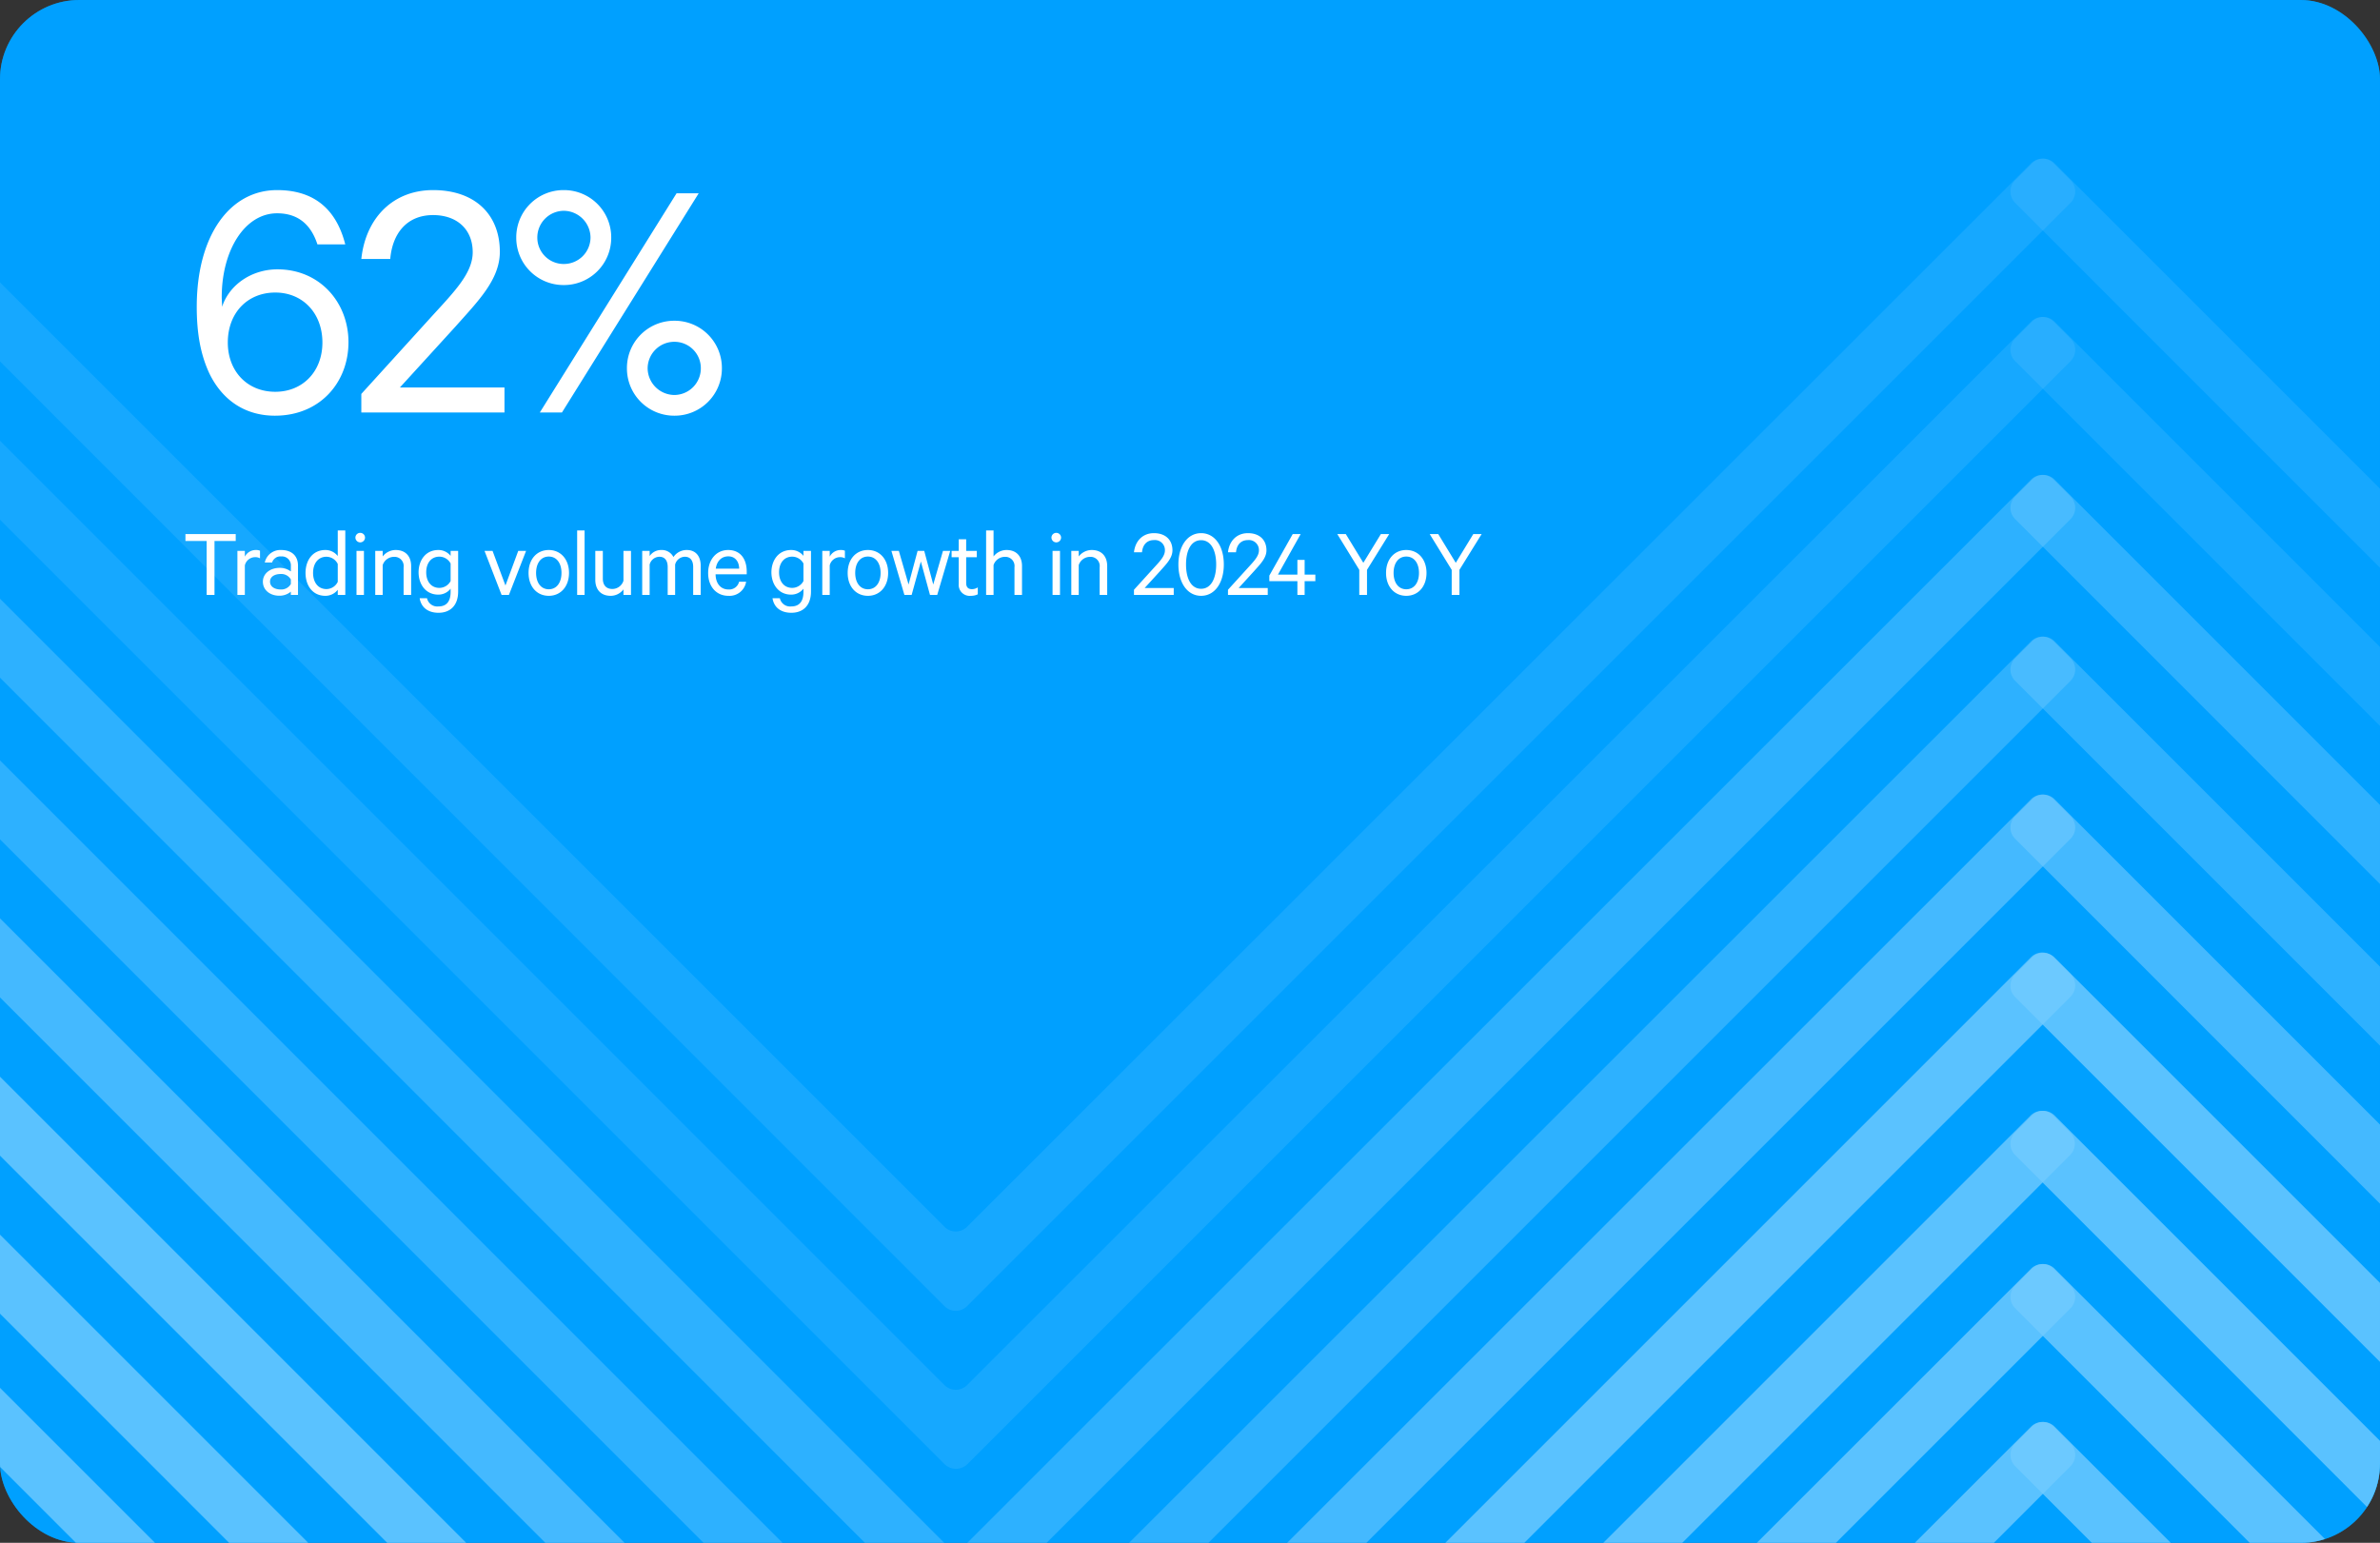 <svg xmlns="http://www.w3.org/2000/svg" xmlns:xlink="http://www.w3.org/1999/xlink" width="600" height="389" viewBox="0 0 600 389"><rect x="0" y="0" width="600" height="389" fill="#333333" stroke="none"/><defs><clipPath id="a"><rect width="600" height="389" rx="20" transform="translate(749 1984)" fill="#71caff"></rect></clipPath></defs><g transform="translate(-749 -1984)"><rect width="600" height="389" rx="20" transform="translate(749 1984)" fill="#00a0ff" opacity="0.6"></rect><rect width="600" height="389" rx="20" transform="translate(749 1984)" fill="#00a0ff"></rect><g clip-path="url(#a)"><g transform="translate(1272.162 2024) rotate(90)"><path d="M289.267,285.11,11.188,563.092a4.027,4.027,0,0,1-5.8,0l-4.156-4.156a4.027,4.027,0,0,1,0-5.8L269.259,285.11a4.027,4.027,0,0,0,0-5.8L1.232,11.188a4.027,4.027,0,0,1,0-5.8L5.389,1.232a4.027,4.027,0,0,1,5.8,0L289.267,279.311A4.2,4.2,0,0,1,289.267,285.11Z" transform="translate(278.708 0)" fill="#71caff" opacity="0.8"></path><path d="M289.17,285.11,11.188,563.092a4.027,4.027,0,0,1-5.8,0l-4.156-4.156a4.027,4.027,0,0,1,0-5.8L269.259,285.11a4.027,4.027,0,0,0,0-5.8L1.232,11.188a4.027,4.027,0,0,1,0-5.8L5.389,1.232a4.027,4.027,0,0,1,5.8,0L289.267,279.311A4.115,4.115,0,0,1,289.17,285.11Z" transform="translate(358.449 0)" fill="#71caff"></path><path d="M289.267,285.11,11.188,563.092a4.027,4.027,0,0,1-5.8,0l-4.156-4.156a4.027,4.027,0,0,1,0-5.8L269.259,285.11a4.027,4.027,0,0,0,0-5.8L1.232,11.188a4.027,4.027,0,0,1,0-5.8L5.389,1.232a4.027,4.027,0,0,1,5.8,0L289.267,279.311A4.027,4.027,0,0,1,289.267,285.11Z" transform="translate(318.53 0)" fill="#71caff" opacity="0.8"></path><path d="M289.267,285.11,11.188,563.092a4.027,4.027,0,0,1-5.8,0l-4.156-4.156a4.027,4.027,0,0,1,0-5.8L269.259,285.11a4.027,4.027,0,0,0,0-5.8L1.232,11.188a4.027,4.027,0,0,1,0-5.8L5.389,1.232a4.027,4.027,0,0,1,5.8,0L289.267,279.311A4.2,4.2,0,0,1,289.267,285.11Z" transform="translate(398.271 0)" fill="#71caff"></path><path d="M289.17,285.11,11.188,563.092a4.027,4.027,0,0,1-5.8,0l-4.156-4.156a4.027,4.027,0,0,1,0-5.8L269.259,285.11a4.027,4.027,0,0,0,0-5.8L1.232,11.188a4.027,4.027,0,0,1,0-5.8L5.389,1.232a4.027,4.027,0,0,1,5.8,0L289.267,279.311A4.115,4.115,0,0,1,289.17,285.11Z" transform="translate(39.919 0)" fill="#71caff" opacity="0.2"></path><path d="M289.267,285.11,11.188,563.092a4.027,4.027,0,0,1-5.8,0l-4.156-4.156a4.027,4.027,0,0,1,0-5.8L269.259,285.11a4.027,4.027,0,0,0,0-5.8L1.232,11.188a4.027,4.027,0,0,1,0-5.8L5.389,1.232a4.027,4.027,0,0,1,5.8,0L289.267,279.311A4.027,4.027,0,0,1,289.267,285.11Z" transform="translate(0 0)" fill="#71caff" opacity="0.2"></path><path d="M289.267,285.11,11.188,563.092a4.027,4.027,0,0,1-5.8,0l-4.156-4.156a4.027,4.027,0,0,1,0-5.8L269.259,285.11a4.027,4.027,0,0,0,0-5.8L1.232,11.188a4.027,4.027,0,0,1,0-5.8L5.389,1.232a4.027,4.027,0,0,1,5.8,0L289.267,279.311A4.2,4.2,0,0,1,289.267,285.11Z" transform="translate(79.741 0)" fill="#71caff" opacity="0.4"></path><path d="M289.17,285.11,11.188,563.092a4.027,4.027,0,0,1-5.8,0l-4.156-4.156a4.027,4.027,0,0,1,0-5.8L269.259,285.11a4.027,4.027,0,0,0,0-5.8L1.232,11.188a4.027,4.027,0,0,1,0-5.8L5.389,1.232a4.027,4.027,0,0,1,5.8,0L289.267,279.311A4.115,4.115,0,0,1,289.17,285.11Z" transform="translate(120.518 0)" fill="#71caff" opacity="0.4"></path><path d="M289.267,285.11,11.285,563.092a4.027,4.027,0,0,1-5.8,0l-4.156-4.156a4.027,4.027,0,0,1,0-5.8L269.355,285.11a4.027,4.027,0,0,0,0-5.8L1.232,11.188a4.027,4.027,0,0,1,0-5.8L5.389,1.232a4.027,4.027,0,0,1,5.8,0L289.267,279.311A4.027,4.027,0,0,1,289.267,285.11Z" transform="translate(200.162 0)" fill="#71caff" opacity="0.8"></path><path d="M289.267,285.11,11.188,563.092a4.027,4.027,0,0,1-5.8,0l-4.156-4.156a4.027,4.027,0,0,1,0-5.8L269.259,285.11a4.027,4.027,0,0,0,0-5.8L1.232,11.188a4.027,4.027,0,0,1,0-5.8L5.389,1.232a4.027,4.027,0,0,1,5.8,0L289.267,279.311A4.2,4.2,0,0,1,289.267,285.11Z" transform="translate(160.34 0)" fill="#71caff" opacity="0.6"></path><path d="M289.267,285.014,11.188,563a4.027,4.027,0,0,1-5.8,0l-4.156-4.156a4.027,4.027,0,0,1,0-5.8L269.259,285.014a4.027,4.027,0,0,0,0-5.8L1.232,11.188a4.027,4.027,0,0,1,0-5.8L5.389,1.232a4.027,4.027,0,0,1,5.8,0L289.267,279.311A4.083,4.083,0,0,1,289.267,285.014Z" transform="translate(240.081 0.097)" fill="#71caff" opacity="0.8"></path></g><g transform="translate(1820.162 2024) rotate(90)"><path d="M289.267,285.11,11.188,563.092a4.027,4.027,0,0,1-5.8,0l-4.156-4.156a4.027,4.027,0,0,1,0-5.8L269.259,285.11a4.027,4.027,0,0,0,0-5.8L1.232,11.188a4.027,4.027,0,0,1,0-5.8L5.389,1.232a4.027,4.027,0,0,1,5.8,0L289.267,279.311A4.2,4.2,0,0,1,289.267,285.11Z" transform="translate(278.708 0)" fill="#71caff" opacity="0.8"></path><path d="M289.17,285.11,11.188,563.092a4.027,4.027,0,0,1-5.8,0l-4.156-4.156a4.027,4.027,0,0,1,0-5.8L269.259,285.11a4.027,4.027,0,0,0,0-5.8L1.232,11.188a4.027,4.027,0,0,1,0-5.8L5.389,1.232a4.027,4.027,0,0,1,5.8,0L289.267,279.311A4.115,4.115,0,0,1,289.17,285.11Z" transform="translate(358.449 0)" fill="#71caff"></path><path d="M289.267,285.11,11.188,563.092a4.027,4.027,0,0,1-5.8,0l-4.156-4.156a4.027,4.027,0,0,1,0-5.8L269.259,285.11a4.027,4.027,0,0,0,0-5.8L1.232,11.188a4.027,4.027,0,0,1,0-5.8L5.389,1.232a4.027,4.027,0,0,1,5.8,0L289.267,279.311A4.027,4.027,0,0,1,289.267,285.11Z" transform="translate(318.53 0)" fill="#71caff" opacity="0.8"></path><path d="M289.267,285.11,11.188,563.092a4.027,4.027,0,0,1-5.8,0l-4.156-4.156a4.027,4.027,0,0,1,0-5.8L269.259,285.11a4.027,4.027,0,0,0,0-5.8L1.232,11.188a4.027,4.027,0,0,1,0-5.8L5.389,1.232a4.027,4.027,0,0,1,5.8,0L289.267,279.311A4.2,4.2,0,0,1,289.267,285.11Z" transform="translate(398.271 0)" fill="#71caff"></path><path d="M289.17,285.11,11.188,563.092a4.027,4.027,0,0,1-5.8,0l-4.156-4.156a4.027,4.027,0,0,1,0-5.8L269.259,285.11a4.027,4.027,0,0,0,0-5.8L1.232,11.188a4.027,4.027,0,0,1,0-5.8L5.389,1.232a4.027,4.027,0,0,1,5.8,0L289.267,279.311A4.115,4.115,0,0,1,289.17,285.11Z" transform="translate(39.919 0)" fill="#71caff" opacity="0.2"></path><path d="M289.267,285.11,11.188,563.092a4.027,4.027,0,0,1-5.8,0l-4.156-4.156a4.027,4.027,0,0,1,0-5.8L269.259,285.11a4.027,4.027,0,0,0,0-5.8L1.232,11.188a4.027,4.027,0,0,1,0-5.8L5.389,1.232a4.027,4.027,0,0,1,5.8,0L289.267,279.311A4.027,4.027,0,0,1,289.267,285.11Z" transform="translate(0 0)" fill="#71caff" opacity="0.2"></path><path d="M289.267,285.11,11.188,563.092a4.027,4.027,0,0,1-5.8,0l-4.156-4.156a4.027,4.027,0,0,1,0-5.8L269.259,285.11a4.027,4.027,0,0,0,0-5.8L1.232,11.188a4.027,4.027,0,0,1,0-5.8L5.389,1.232a4.027,4.027,0,0,1,5.8,0L289.267,279.311A4.2,4.2,0,0,1,289.267,285.11Z" transform="translate(79.741 0)" fill="#71caff" opacity="0.4"></path><path d="M289.17,285.11,11.188,563.092a4.027,4.027,0,0,1-5.8,0l-4.156-4.156a4.027,4.027,0,0,1,0-5.8L269.259,285.11a4.027,4.027,0,0,0,0-5.8L1.232,11.188a4.027,4.027,0,0,1,0-5.8L5.389,1.232a4.027,4.027,0,0,1,5.8,0L289.267,279.311A4.115,4.115,0,0,1,289.17,285.11Z" transform="translate(120.518 0)" fill="#71caff" opacity="0.4"></path><path d="M289.267,285.11,11.285,563.092a4.027,4.027,0,0,1-5.8,0l-4.156-4.156a4.027,4.027,0,0,1,0-5.8L269.355,285.11a4.027,4.027,0,0,0,0-5.8L1.232,11.188a4.027,4.027,0,0,1,0-5.8L5.389,1.232a4.027,4.027,0,0,1,5.8,0L289.267,279.311A4.027,4.027,0,0,1,289.267,285.11Z" transform="translate(200.162 0)" fill="#71caff" opacity="0.8"></path><path d="M289.267,285.11,11.188,563.092a4.027,4.027,0,0,1-5.8,0l-4.156-4.156a4.027,4.027,0,0,1,0-5.8L269.259,285.11a4.027,4.027,0,0,0,0-5.8L1.232,11.188a4.027,4.027,0,0,1,0-5.8L5.389,1.232a4.027,4.027,0,0,1,5.8,0L289.267,279.311A4.2,4.2,0,0,1,289.267,285.11Z" transform="translate(160.34 0)" fill="#71caff" opacity="0.6"></path><path d="M289.267,285.014,11.188,563a4.027,4.027,0,0,1-5.8,0l-4.156-4.156a4.027,4.027,0,0,1,0-5.8L269.259,285.014a4.027,4.027,0,0,0,0-5.8L1.232,11.188a4.027,4.027,0,0,1,0-5.8L5.389,1.232a4.027,4.027,0,0,1,5.8,0L289.267,279.311A4.083,4.083,0,0,1,289.267,285.014Z" transform="translate(240.081 0.097)" fill="#71caff" opacity="0.8"></path></g></g><path d="M.75-13.6H6.1V0H8.075V-13.6h5.35v-1.75H.75Zm18.8,2.45a2.71,2.71,0,0,0-1.075-.175,3.1,3.1,0,0,0-2.75,1.675V-11.1H13.85V0h1.875V-7.45A2.688,2.688,0,0,1,18.3-9.525a2.373,2.373,0,0,1,1.25.3ZM29.125,0V-7.4c0-2.425-1.575-3.925-4.225-3.925a4.021,4.021,0,0,0-4.15,3.15H22.6A2.152,2.152,0,0,1,24.875-9.7a2.239,2.239,0,0,1,2.45,2.375v1.4a4.756,4.756,0,0,0-2.8-.9c-2.375,0-4.25,1.4-4.25,3.475C20.275-1.15,22.15.2,24.4.2A4.449,4.449,0,0,0,27.325-.825V0Zm-1.8-2.75a2.778,2.778,0,0,1-2.6,1.375c-1.35,0-2.65-.625-2.65-1.975,0-1.325,1.3-1.925,2.65-1.925a2.778,2.778,0,0,1,2.6,1.375ZM39.15,0h1.9V-16.25h-1.9V-9.8a3.908,3.908,0,0,0-3.125-1.525c-3.25,0-5,2.65-5,5.775,0,3.15,1.75,5.775,5,5.775A3.908,3.908,0,0,0,39.15-1.3Zm0-3.3A3.2,3.2,0,0,1,36.3-1.475c-2.125,0-3.375-1.725-3.375-4.075s1.25-4.075,3.375-4.075A3.2,3.2,0,0,1,39.15-7.8Zm6.6-7.8H43.875V0H45.75Zm.275-3.35a1.206,1.206,0,0,0-1.225-1.2,1.2,1.2,0,0,0-1.2,1.2,1.217,1.217,0,0,0,1.2,1.2A1.222,1.222,0,0,0,46.025-14.45ZM48.6,0h1.875V-7.525A3.012,3.012,0,0,1,53.3-9.6a2.311,2.311,0,0,1,2.45,2.625V0h1.9V-7.275c0-2.425-1.375-4.05-3.9-4.05A4.146,4.146,0,0,0,50.475-9.7v-1.4H48.6Zm19-.75c0,2.4-1.05,3.65-3.05,3.65A2.65,2.65,0,0,1,61.65.825H59.8C60.15,3.1,61.85,4.5,64.55,4.5c2.85,0,4.95-1.725,4.95-5.375V-11.1H67.6v1.25a3.9,3.9,0,0,0-3.1-1.475c-3.25,0-4.975,2.675-4.975,5.625,0,2.925,1.725,5.625,4.975,5.625a3.912,3.912,0,0,0,3.1-1.5Zm0-2.75a3.218,3.218,0,0,1-2.825,1.725c-2.1,0-3.325-1.65-3.325-3.925,0-2.3,1.225-3.95,3.325-3.95A3.218,3.218,0,0,1,67.6-7.925ZM82.3,0l4.325-11.1H84.65L81.425-2.375,78.175-11.1H76.15L80.45,0ZM97.45-5.55c0-3.4-2.075-5.775-5.1-5.775-3.05,0-5.1,2.375-5.1,5.775S89.3.225,92.35.225C95.375.225,97.45-2.15,97.45-5.55Zm-1.9,0c0,2.425-1.2,4.125-3.2,4.125s-3.2-1.7-3.2-4.125,1.2-4.125,3.2-4.125S95.55-7.975,95.55-5.55Zm5.825-10.7H99.5V0h1.875Zm11.7,5.15h-1.9v7.525A2.949,2.949,0,0,1,108.4-1.5c-1.675,0-2.425-1.075-2.425-2.625V-11.1h-1.9v7.275c0,2.425,1.35,4.05,3.875,4.05A4.008,4.008,0,0,0,111.175-1.4V0h1.9Zm10.7,1.55a3.249,3.249,0,0,0-3-1.775,3.472,3.472,0,0,0-3,1.525v-1.3H115.9V0h1.875V-7.65a2.588,2.588,0,0,1,2.45-1.975c1.425,0,2.1,1.025,2.1,2.575V0H124.2V-7.65a2.588,2.588,0,0,1,2.45-1.975c1.425,0,2.1,1.025,2.1,2.575V0h1.9V-7.35c0-2.4-1.25-3.975-3.5-3.975A4.014,4.014,0,0,0,123.775-9.55Zm16.55,6.225a2.557,2.557,0,0,1-2.7,1.95c-1.875,0-3.2-1.45-3.225-3.825h7.85v-.675c0-3.225-1.625-5.45-4.675-5.45-3.025,0-5.05,2.475-5.05,5.8,0,3.425,2.075,5.75,5.1,5.75a4.234,4.234,0,0,0,4.475-3.55Zm-2.725-6.4c1.85,0,2.725,1.45,2.75,3.1h-5.9C134.725-8.575,135.925-9.725,137.6-9.725ZM156.55-.75c0,2.4-1.05,3.65-3.05,3.65A2.65,2.65,0,0,1,150.6.825h-1.85C149.1,3.1,150.8,4.5,153.5,4.5c2.85,0,4.95-1.725,4.95-5.375V-11.1h-1.9v1.25a3.9,3.9,0,0,0-3.1-1.475c-3.25,0-4.975,2.675-4.975,5.625,0,2.925,1.725,5.625,4.975,5.625a3.912,3.912,0,0,0,3.1-1.5Zm0-2.75a3.218,3.218,0,0,1-2.825,1.725c-2.1,0-3.325-1.65-3.325-3.925,0-2.3,1.225-3.95,3.325-3.95a3.218,3.218,0,0,1,2.825,1.725ZM167-11.15a2.71,2.71,0,0,0-1.075-.175,3.1,3.1,0,0,0-2.75,1.675V-11.1H161.3V0h1.875V-7.45a2.688,2.688,0,0,1,2.575-2.075,2.373,2.373,0,0,1,1.25.3Zm10.9,5.6c0-3.4-2.075-5.775-5.1-5.775-3.05,0-5.1,2.375-5.1,5.775S169.75.225,172.8.225C175.825.225,177.9-2.15,177.9-5.55Zm-1.9,0c0,2.425-1.2,4.125-3.2,4.125s-3.2-1.7-3.2-4.125,1.2-4.125,3.2-4.125S176-7.975,176-5.55Zm11-5.55h-1.675L183.05-2.625,180.6-11.1h-1.875L182,0h1.825l2.325-8.425L188.45,0h1.825l3.275-11.1h-1.825l-2.45,8.475Zm8.7,8.3A2.768,2.768,0,0,0,198.75.225,3.945,3.945,0,0,0,200.5-.15V-1.9a2.763,2.763,0,0,1-1.45.45c-.95,0-1.475-.475-1.475-1.55V-9.5h2.675v-1.6h-2.675v-2.925H195.7V-11.1h-1.8v1.6h1.8ZM202.6,0h1.875V-7.525A3.012,3.012,0,0,1,207.3-9.6a2.311,2.311,0,0,1,2.45,2.625V0h1.9V-7.275c0-2.425-1.375-4.05-3.9-4.05A4.146,4.146,0,0,0,204.475-9.7v-6.55H202.6Zm18.625-11.1H219.35V0h1.875Zm.275-3.35a1.206,1.206,0,0,0-1.225-1.2,1.2,1.2,0,0,0-1.2,1.2,1.217,1.217,0,0,0,1.2,1.2A1.222,1.222,0,0,0,221.5-14.45ZM224.075,0h1.875V-7.525A3.012,3.012,0,0,1,228.775-9.6a2.311,2.311,0,0,1,2.45,2.625V0h1.9V-7.275c0-2.425-1.375-4.05-3.9-4.05A4.146,4.146,0,0,0,225.95-9.7v-1.4h-1.875Zm23.6-11.225c0,1.45-1.25,2.725-2.85,4.475l-4.95,5.45V0H249.9V-1.75h-7.325l3.9-4.275c1.55-1.75,3.1-3.275,3.1-5.225,0-2.625-1.75-4.325-4.675-4.325-2.825,0-4.725,1.975-5.025,4.825H241.9c.15-1.775,1.15-3.075,3-3.075A2.517,2.517,0,0,1,247.675-11.225ZM256.8.225c3.425,0,5.725-3.225,5.725-7.9s-2.3-7.9-5.725-7.9-5.725,3.225-5.725,7.9S253.375.225,256.8.225Zm0-14.025c2.475,0,3.8,2.55,3.8,6.125s-1.325,6.125-3.8,6.125c-2.5,0-3.8-2.55-3.8-6.125S254.3-13.8,256.8-13.8Zm14.575,2.575c0,1.45-1.25,2.725-2.85,4.475l-4.95,5.45V0H273.6V-1.75h-7.325l3.9-4.275c1.55-1.75,3.1-3.275,3.1-5.225,0-2.625-1.75-4.325-4.675-4.325-2.825,0-4.725,1.975-5.025,4.825H265.6c.15-1.775,1.15-3.075,3-3.075A2.517,2.517,0,0,1,271.375-11.225ZM281.9-15.35h-2L274-4.875v1.4h7.075V0H282.9V-3.475h2.7v-1.65h-2.7v-3.7h-1.825v3.7h-4.9ZM297.7-8.1l-4.425-7.25h-2.15l5.55,9.025V0h1.95V-6.325l5.6-9.025h-2.1Zm15.925,2.55c0-3.4-2.075-5.775-5.1-5.775-3.05,0-5.1,2.375-5.1,5.775s2.05,5.775,5.1,5.775C311.55.225,313.625-2.15,313.625-5.55Zm-1.9,0c0,2.425-1.2,4.125-3.2,4.125s-3.2-1.7-3.2-4.125,1.2-4.125,3.2-4.125S311.725-7.975,311.725-5.55ZM321-8.1l-4.425-7.25h-2.15l5.55,9.025V0h1.95V-6.325l5.6-9.025h-2.1Z" transform="translate(795 2134)" fill="#fff"></path><path d="M11.43-17.64c0-7.47,4.95-12.6,11.97-12.6,6.93,0,11.88,5.22,11.88,12.6,0,7.29-4.95,12.42-11.88,12.42C16.29-5.22,11.43-10.44,11.43-17.64ZM41.04-42.39c-2.16-8.46-7.47-13.68-17.19-13.68C11.88-56.07,3.6-44.55,3.6-26.64c0,6.48.9,11.97,3.24,16.92C10.26-2.79,16.11.81,23.31.81c11.34,0,18.54-8.37,18.54-18.54,0-9.99-7.2-18.36-17.91-18.36-6.48,0-12.15,3.87-13.95,9.45,0-.54-.09-1.89-.09-2.43,0-11.88,5.85-21.15,13.95-21.15,5.58,0,8.64,3.15,10.17,7.83Zm32.13,1.98c0,5.22-4.5,9.81-10.26,16.11L45.09-4.68V0H81.18V-6.3H54.81L68.85-21.69c5.58-6.3,11.16-11.79,11.16-18.81,0-9.45-6.3-15.57-16.83-15.57-10.17,0-17.01,7.11-18.09,17.37h7.29c.54-6.39,4.14-11.07,10.8-11.07C69.3-49.77,73.17-46.08,73.17-40.41ZM90.09,0h5.58l34.47-55.26h-5.58Zm-.63-44.1a6.722,6.722,0,0,1,6.66-6.75,6.8,6.8,0,0,1,6.75,6.75,6.722,6.722,0,0,1-6.75,6.66A6.645,6.645,0,0,1,89.46-44.1Zm46.53,32.94a11.908,11.908,0,0,0-11.97-11.97,11.908,11.908,0,0,0-11.97,11.97A11.908,11.908,0,0,0,124.02.81,11.908,11.908,0,0,0,135.99-11.16ZM108.09-44.1A11.908,11.908,0,0,0,96.12-56.07,11.908,11.908,0,0,0,84.15-44.1,11.908,11.908,0,0,0,96.12-32.13,11.908,11.908,0,0,0,108.09-44.1Zm22.59,32.94a6.722,6.722,0,0,1-6.66,6.75,6.8,6.8,0,0,1-6.75-6.75,6.722,6.722,0,0,1,6.75-6.66A6.645,6.645,0,0,1,130.68-11.16Z" transform="translate(795 2088)" fill="#fff"></path></g></svg>